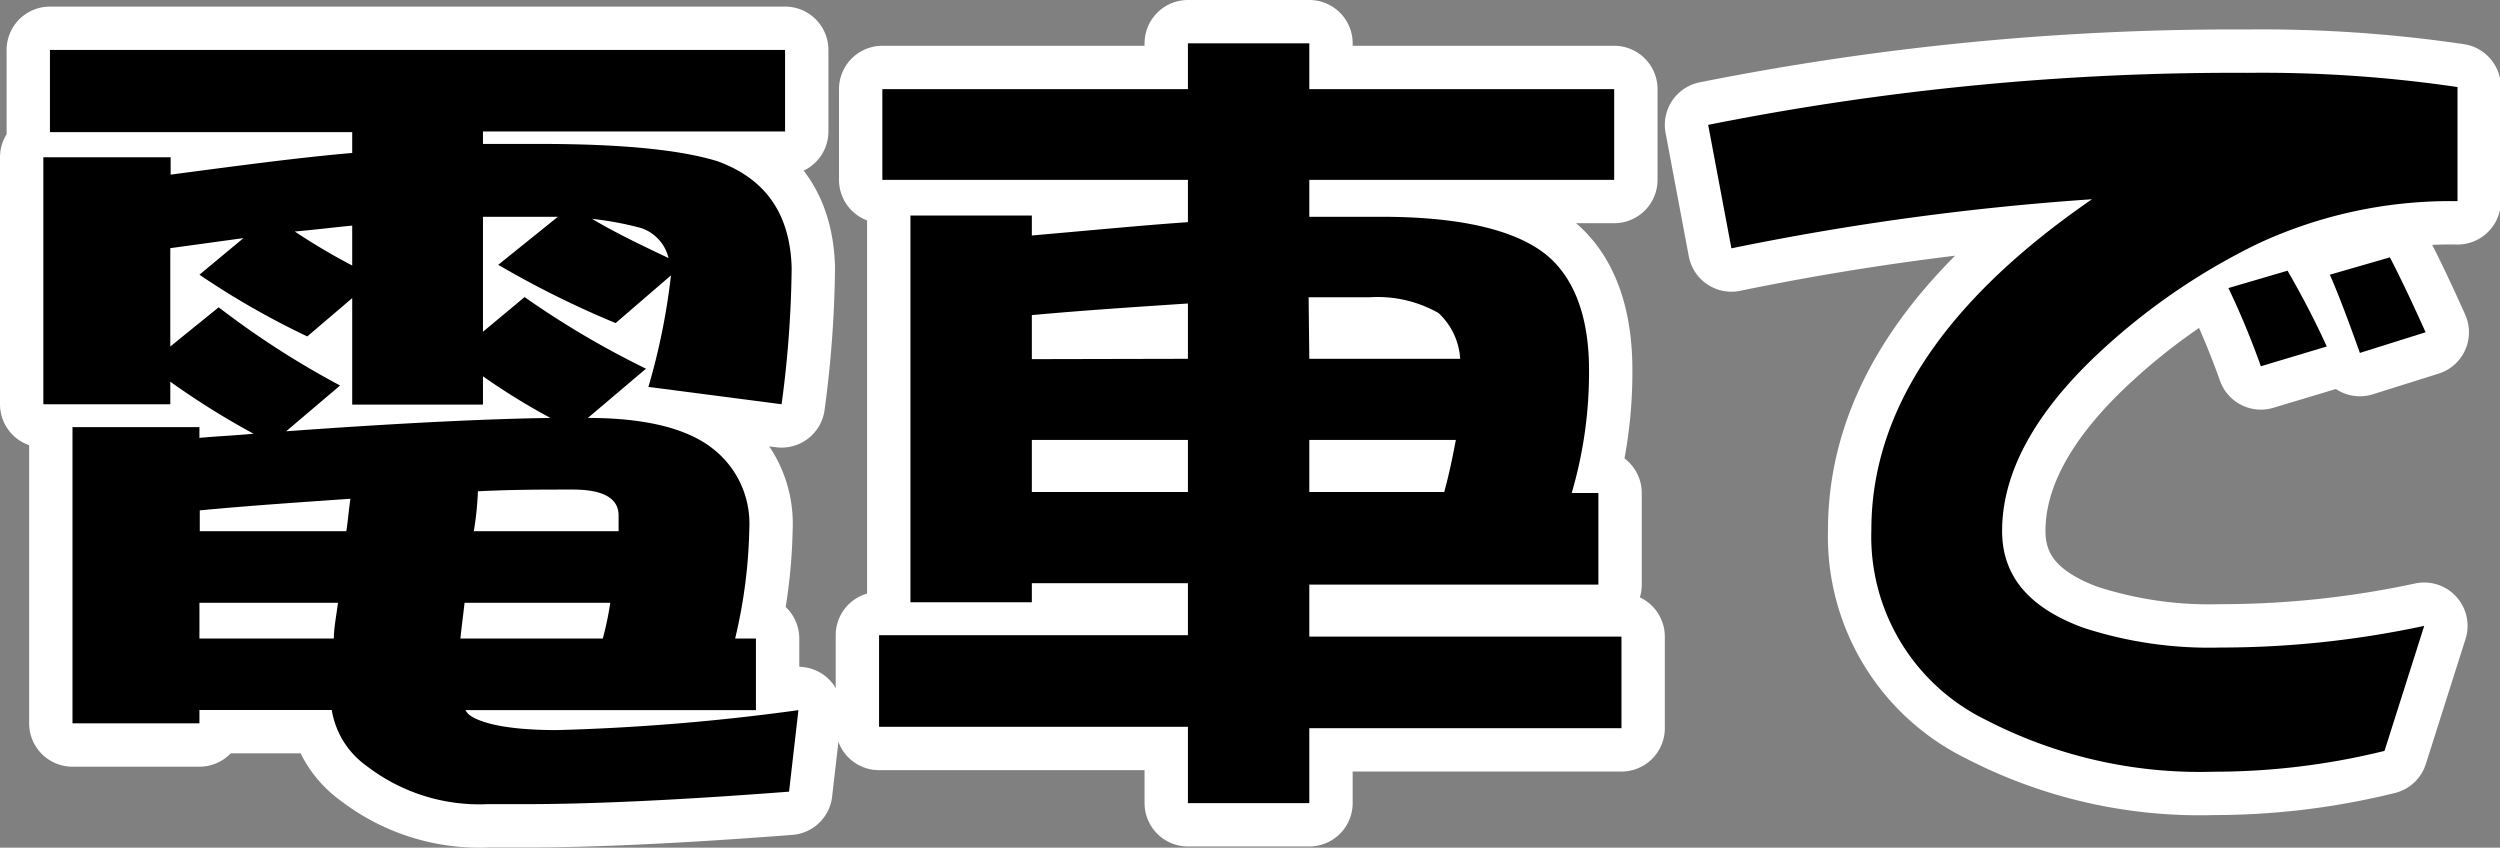 <svg xmlns="http://www.w3.org/2000/svg" viewBox="0 0 144.16 48.88"><rect x="0" y="0" width="144.16" height="48.88" fill="#808080" stroke="none"/><defs><style>.cls-1{fill:none;stroke:#fff;stroke-linecap:round;stroke-linejoin:round;stroke-width:5px;}</style></defs><title>hd_train</title><g id="レイヤー_2" data-name="レイヤー 2"><g id="レイヤー_1-2" data-name="レイヤー 1"><path class="cls-1" d="M47.77,5.38v4.7H30.35v.72h3.31q7,0,10.22,1c2.74,1,4.18,3,4.27,6.14a62.66,62.66,0,0,1-.58,7.87l-7.68-1a37.85,37.85,0,0,0,1.3-6.43L38,21.13a55.54,55.54,0,0,1-6.77-3.36L34.67,15c-.58,0-1.1,0-1.68,0-.86,0-1.73,0-2.64,0v6.63l2.4-2a51.21,51.21,0,0,0,7,4.13L36.4,26.6c3.36,0,5.71.62,7.15,1.73a5.48,5.48,0,0,1,2.16,4.61,29.43,29.43,0,0,1-.82,6.38h1.2v4.13H29.34a1,1,0,0,0,.38.38c.82.48,2.45.77,4.9.77a126.26,126.26,0,0,0,13.92-1.15L48,48.15c-6.24.48-11.33.72-15.22.72H30.63a10.65,10.65,0,0,1-7-2.21,4.93,4.93,0,0,1-2-3.22H14v.77H6.68V27.13H14v.62c1.06-.1,2.11-.14,3.12-.24a45.47,45.47,0,0,1-4.8-3v1.3H5V11.57h7.34v1c4-.53,7.54-1,10.47-1.25v-1.2H5.38V5.38ZM34.24,26.6a38,38,0,0,1-3.89-2.4v1.63H22.81V19.69l-2.59,2.21A46.79,46.79,0,0,1,14,18.34l2.54-2.11-4.22.58v5.67l2.79-2.26a50.12,50.12,0,0,0,7,4.51L19,27.37C25.59,26.89,30.68,26.65,34.24,26.6ZM22.47,33.13c.1-.62.14-1.25.24-1.87-2.69.19-5.62.38-8.69.67v1.2Zm-.72,6.19c0-.58.14-1.3.24-2.06H14v2.06Zm1.06-21.51v-2.3c-1.06.1-2.16.24-3.31.34A35.5,35.5,0,0,0,22.81,17.81Zm6.24,21.51h8.21a17.72,17.72,0,0,0,.43-2.06h-8.4C29.19,38.12,29.1,38.79,29.05,39.32Zm.77-6.19h8.35c0-.29,0-.62,0-.91,0-1-.91-1.49-2.64-1.49s-3.5,0-5.47.1Q30,32.12,29.82,33.13ZM41.05,17.38a2.41,2.41,0,0,0-1.58-1.73,18.48,18.48,0,0,0-2.83-.53C37.93,15.89,39.42,16.61,41.05,17.38Z" transform="translate(-2.5 -2.5)"/><path class="cls-1" d="M71,7.64V5h7V7.64H95.58v5.23H78V15c.86,0,1.68,0,2.45,0h1.68c4.32,0,7.34.67,9.17,1.92s2.83,3.6,2.83,6.91a24.68,24.68,0,0,1-1,7.1h1.54v5.28H78v3H96v5.28H78v4.32H71V44.41H53.19V39.13H71v-3H62v1.1h-7V14.93h7v1.15c3.31-.29,6.29-.58,9-.77V12.87H53.38V7.64Zm0,15.55V20c-2.83.19-5.81.38-9,.67v2.54Zm0,7.68v-3H62v3Zm7-7.68H86.7a3.93,3.93,0,0,0-1.25-2.64,7.11,7.11,0,0,0-3.94-.91c-1.15,0-2.35,0-3.55,0Zm0,7.68h7.78c.29-1.06.48-2,.67-3H78Z" transform="translate(-2.5 -2.5)"/><path class="cls-1" d="M132.68,16.56a37.35,37.35,0,0,0-9.55,6.67c-3.46,3.36-5.18,6.67-5.18,9.89,0,2.59,1.54,4.42,4.66,5.57a23.42,23.42,0,0,0,7.92,1.15,56,56,0,0,0,11.76-1.25L140,45.8A41,41,0,0,1,130.19,47a26.85,26.85,0,0,1-13.2-3,11.76,11.76,0,0,1-6.58-10.95q0-10.3,12.72-19.06a155.07,155.07,0,0,0-20.79,2.83L101,9.7a154.76,154.76,0,0,1,31.11-3,77.17,77.17,0,0,1,12.1.82v6.58A26.3,26.3,0,0,0,132.68,16.56Zm.19,7.06A46.69,46.69,0,0,0,131,19.11l3.41-1c.77,1.34,1.54,2.78,2.26,4.37Zm5.71-.77c-.58-1.63-1.15-3.17-1.73-4.51l3.46-1c.72,1.39,1.39,2.83,2.06,4.32Z" transform="translate(-2.5 -2.5)"/><path d="M47.77,5.38v4.7H30.35v.72h3.31q7,0,10.22,1c2.74,1,4.18,3,4.27,6.14a62.66,62.66,0,0,1-.58,7.87l-7.68-1a37.85,37.85,0,0,0,1.3-6.43L38,21.13a55.54,55.54,0,0,1-6.77-3.36L34.67,15c-.58,0-1.1,0-1.68,0-.86,0-1.73,0-2.64,0v6.63l2.4-2a51.21,51.21,0,0,0,7,4.13L36.4,26.6c3.36,0,5.71.62,7.15,1.73a5.48,5.48,0,0,1,2.16,4.61,29.43,29.43,0,0,1-.82,6.38h1.2v4.13H29.34a1,1,0,0,0,.38.38c.82.48,2.45.77,4.9.77a126.26,126.26,0,0,0,13.92-1.15L48,48.15c-6.24.48-11.33.72-15.22.72H30.63a10.65,10.65,0,0,1-7-2.21,4.93,4.93,0,0,1-2-3.22H14v.77H6.68V27.13H14v.62c1.06-.1,2.11-.14,3.12-.24a45.47,45.47,0,0,1-4.8-3v1.3H5V11.57h7.34v1c4-.53,7.54-1,10.47-1.25v-1.2H5.38V5.38ZM34.24,26.6a38,38,0,0,1-3.89-2.4v1.63H22.81V19.69l-2.59,2.21A46.79,46.79,0,0,1,14,18.34l2.54-2.11-4.22.58v5.67l2.79-2.26a50.12,50.12,0,0,0,7,4.51L19,27.37C25.59,26.89,30.68,26.65,34.24,26.6ZM22.47,33.13c.1-.62.14-1.25.24-1.87-2.69.19-5.62.38-8.69.67v1.2Zm-.72,6.19c0-.58.14-1.3.24-2.06H14v2.06Zm1.06-21.51v-2.3c-1.06.1-2.16.24-3.31.34A35.5,35.5,0,0,0,22.81,17.81Zm6.24,21.51h8.21a17.72,17.72,0,0,0,.43-2.06h-8.4C29.19,38.12,29.1,38.79,29.05,39.32Zm.77-6.19h8.35c0-.29,0-.62,0-.91,0-1-.91-1.49-2.64-1.49s-3.5,0-5.47.1Q30,32.12,29.82,33.13ZM41.05,17.38a2.41,2.41,0,0,0-1.58-1.73,18.48,18.48,0,0,0-2.83-.53C37.93,15.89,39.42,16.61,41.05,17.38Z" transform="translate(-2.5 -2.5)"/><path d="M71,7.64V5h7V7.64H95.58v5.23H78V15c.86,0,1.68,0,2.45,0h1.68c4.32,0,7.34.67,9.17,1.92s2.83,3.6,2.83,6.91a24.68,24.68,0,0,1-1,7.1h1.54v5.28H78v3H96v5.28H78v4.32H71V44.41H53.19V39.13H71v-3H62v1.1h-7V14.93h7v1.15c3.31-.29,6.29-.58,9-.77V12.87H53.38V7.64Zm0,15.55V20c-2.83.19-5.81.38-9,.67v2.54Zm0,7.68v-3H62v3Zm7-7.68H86.7a3.93,3.93,0,0,0-1.25-2.64,7.11,7.11,0,0,0-3.94-.91c-1.15,0-2.35,0-3.55,0Zm0,7.68h7.78c.29-1.06.48-2,.67-3H78Z" transform="translate(-2.5 -2.5)"/><path d="M132.68,16.56a37.35,37.35,0,0,0-9.55,6.67c-3.46,3.36-5.18,6.67-5.18,9.89,0,2.59,1.54,4.42,4.66,5.57a23.42,23.42,0,0,0,7.92,1.15,56,56,0,0,0,11.76-1.25L140,45.8A41,41,0,0,1,130.19,47a26.85,26.85,0,0,1-13.2-3,11.76,11.76,0,0,1-6.58-10.95q0-10.3,12.72-19.06a155.07,155.07,0,0,0-20.79,2.83L101,9.7a154.76,154.76,0,0,1,31.11-3,77.17,77.17,0,0,1,12.1.82v6.58A26.3,26.3,0,0,0,132.68,16.56Zm.19,7.06A46.69,46.69,0,0,0,131,19.11l3.41-1c.77,1.34,1.54,2.78,2.26,4.37Zm5.71-.77c-.58-1.63-1.15-3.17-1.73-4.51l3.46-1c.72,1.39,1.39,2.83,2.06,4.32Z" transform="translate(-2.5 -2.5)"/></g></g></svg>